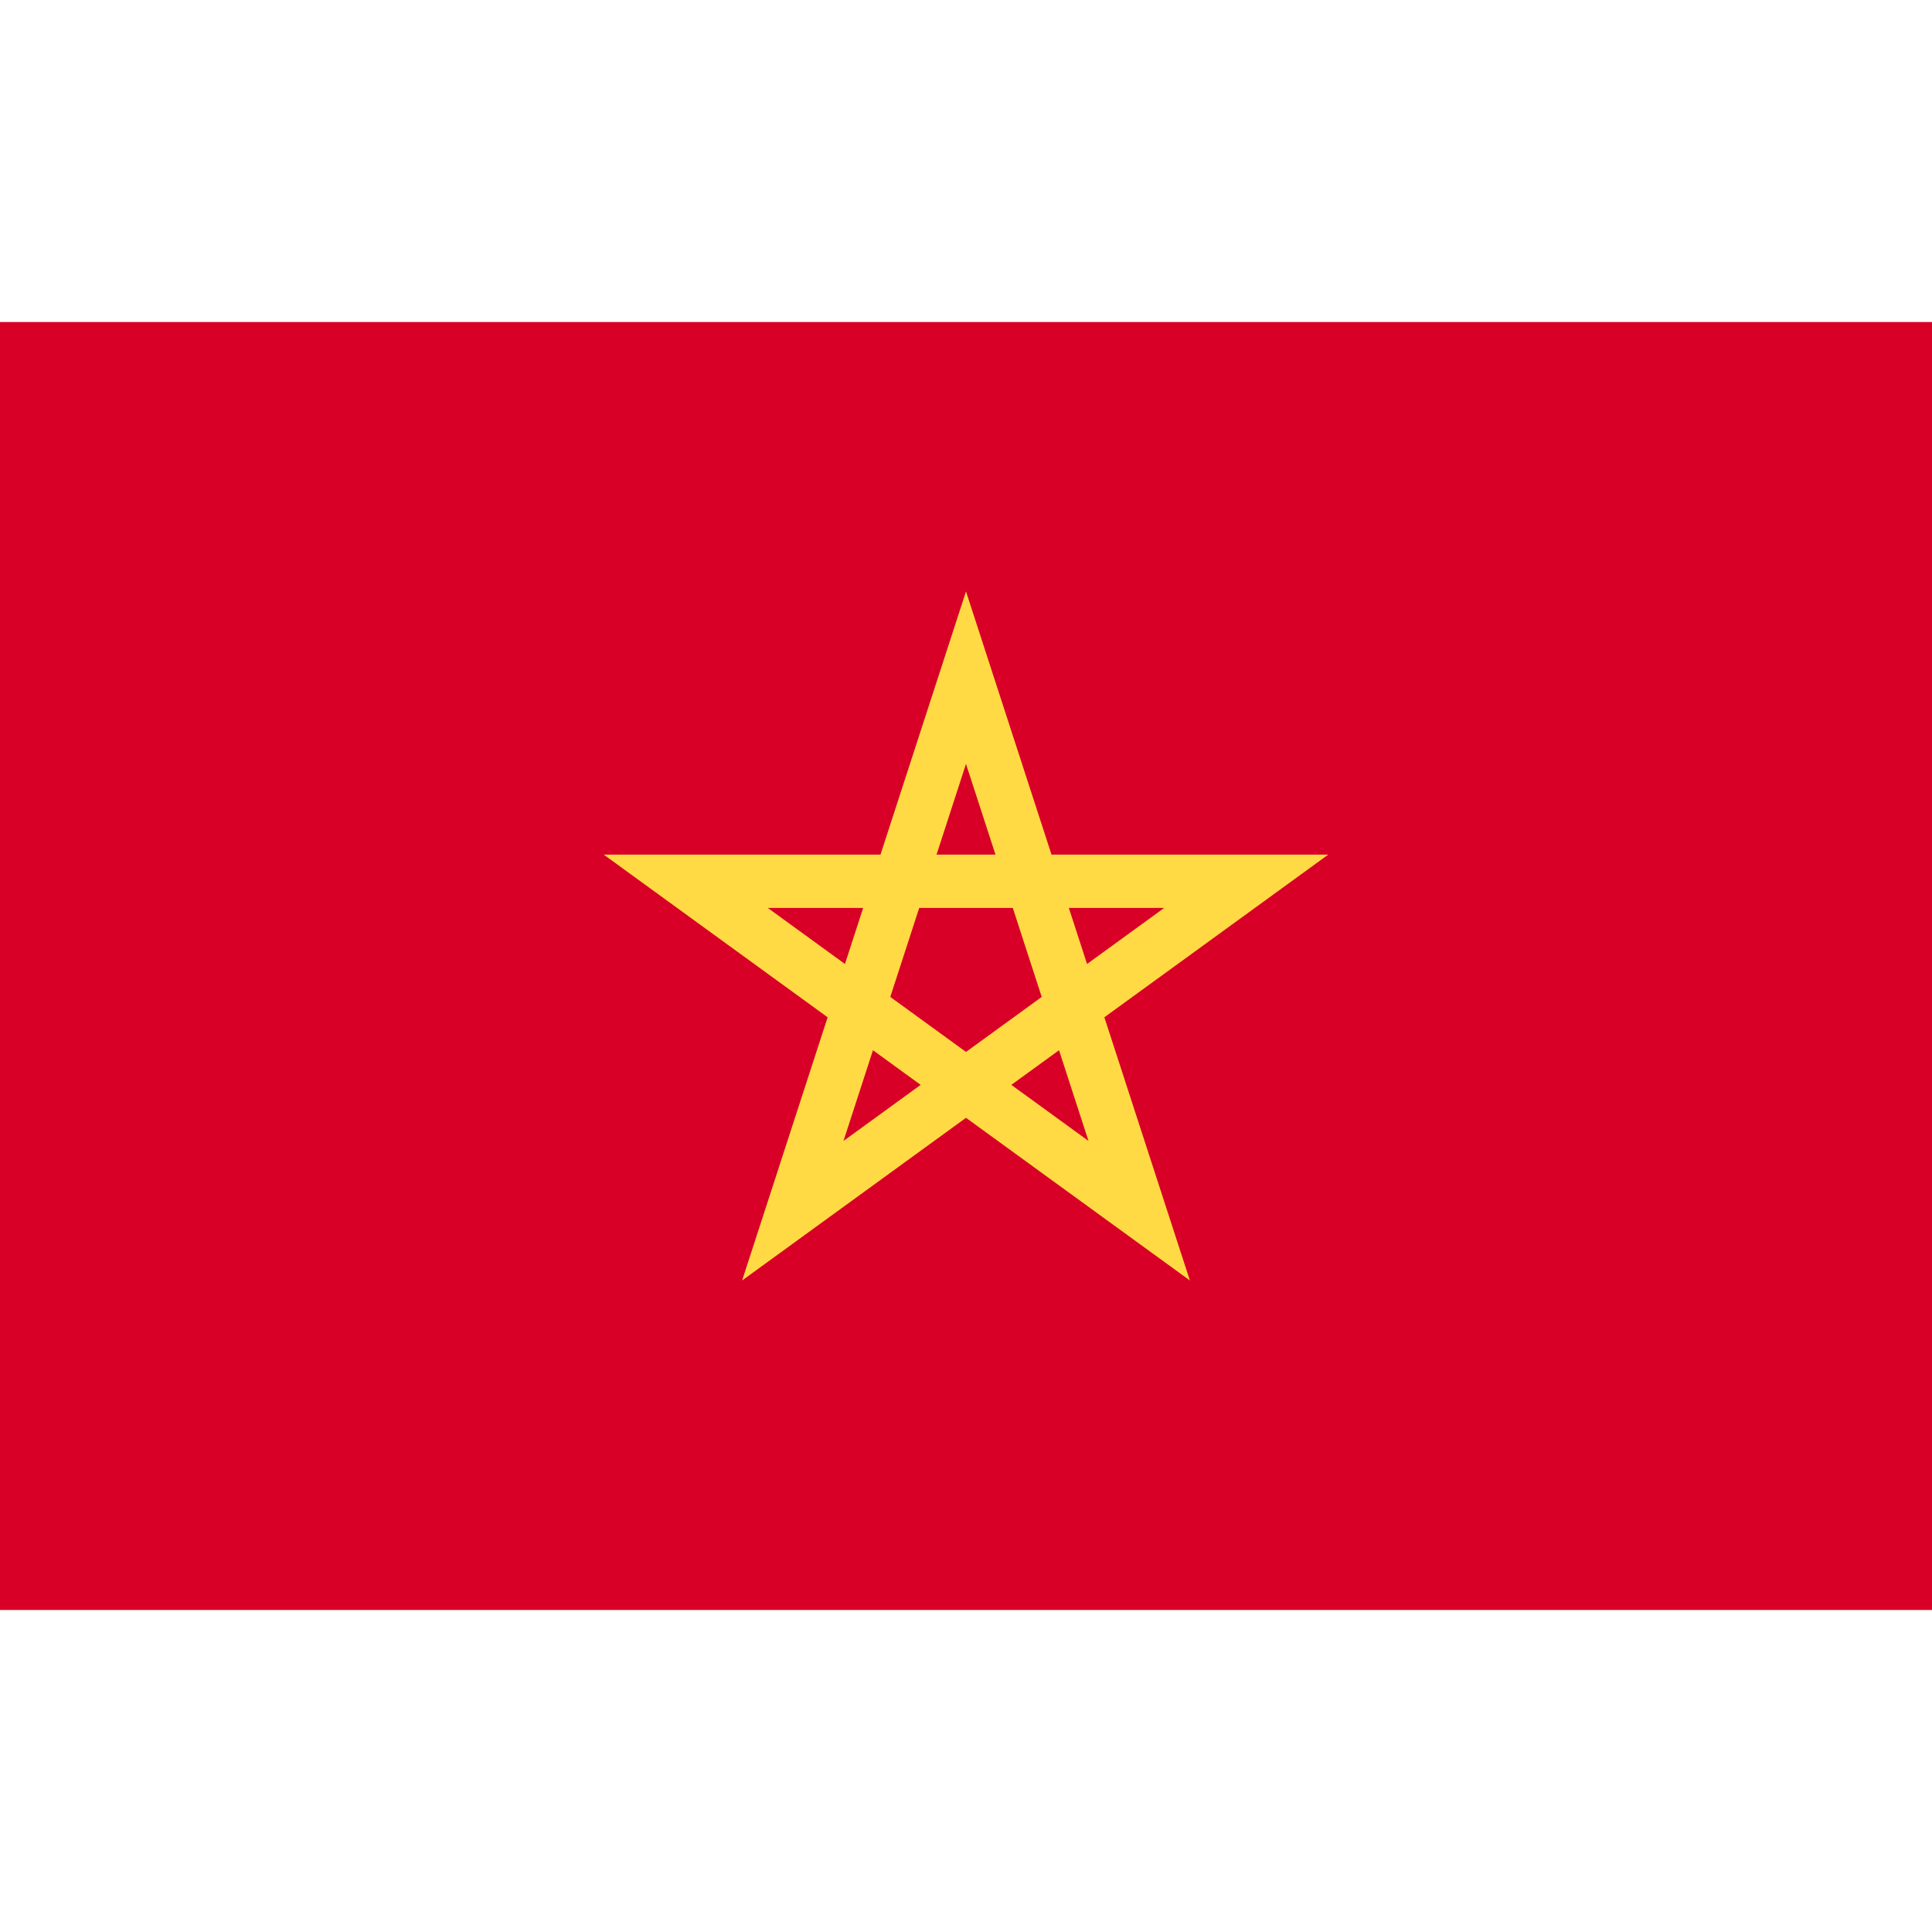 <svg xmlns="http://www.w3.org/2000/svg" viewBox="0 0 512 512" style="enable-background:new 0 0 512 512" xml:space="preserve"><path style="fill:#d80027" d="M0 85.337v341.326h512V85.337z"/><path style="fill:#ffda44" d="M352 226.484h-73.337L256 156.738l-22.663 69.748H160l59.331 43.107-22.663 69.749L256 296.232l59.332 43.107-22.663-69.749L352 226.484zm-116.063 37.711 7.663-23.585h24.8l7.663 23.585v.001L256 278.772l-20.063-14.577zm27.873-37.711h-15.619L256 202.447l7.81 24.037zm24.269 28.982-4.827-14.856h25.274l-20.447 14.856zm-59.331-14.856-4.827 14.856-20.447-14.856h25.274zm-5.211 61.748 7.81-24.036 12.636 9.181-20.446 14.855zm44.479-14.856 12.636-9.181 7.81 24.036-20.446-14.855z"/></svg>